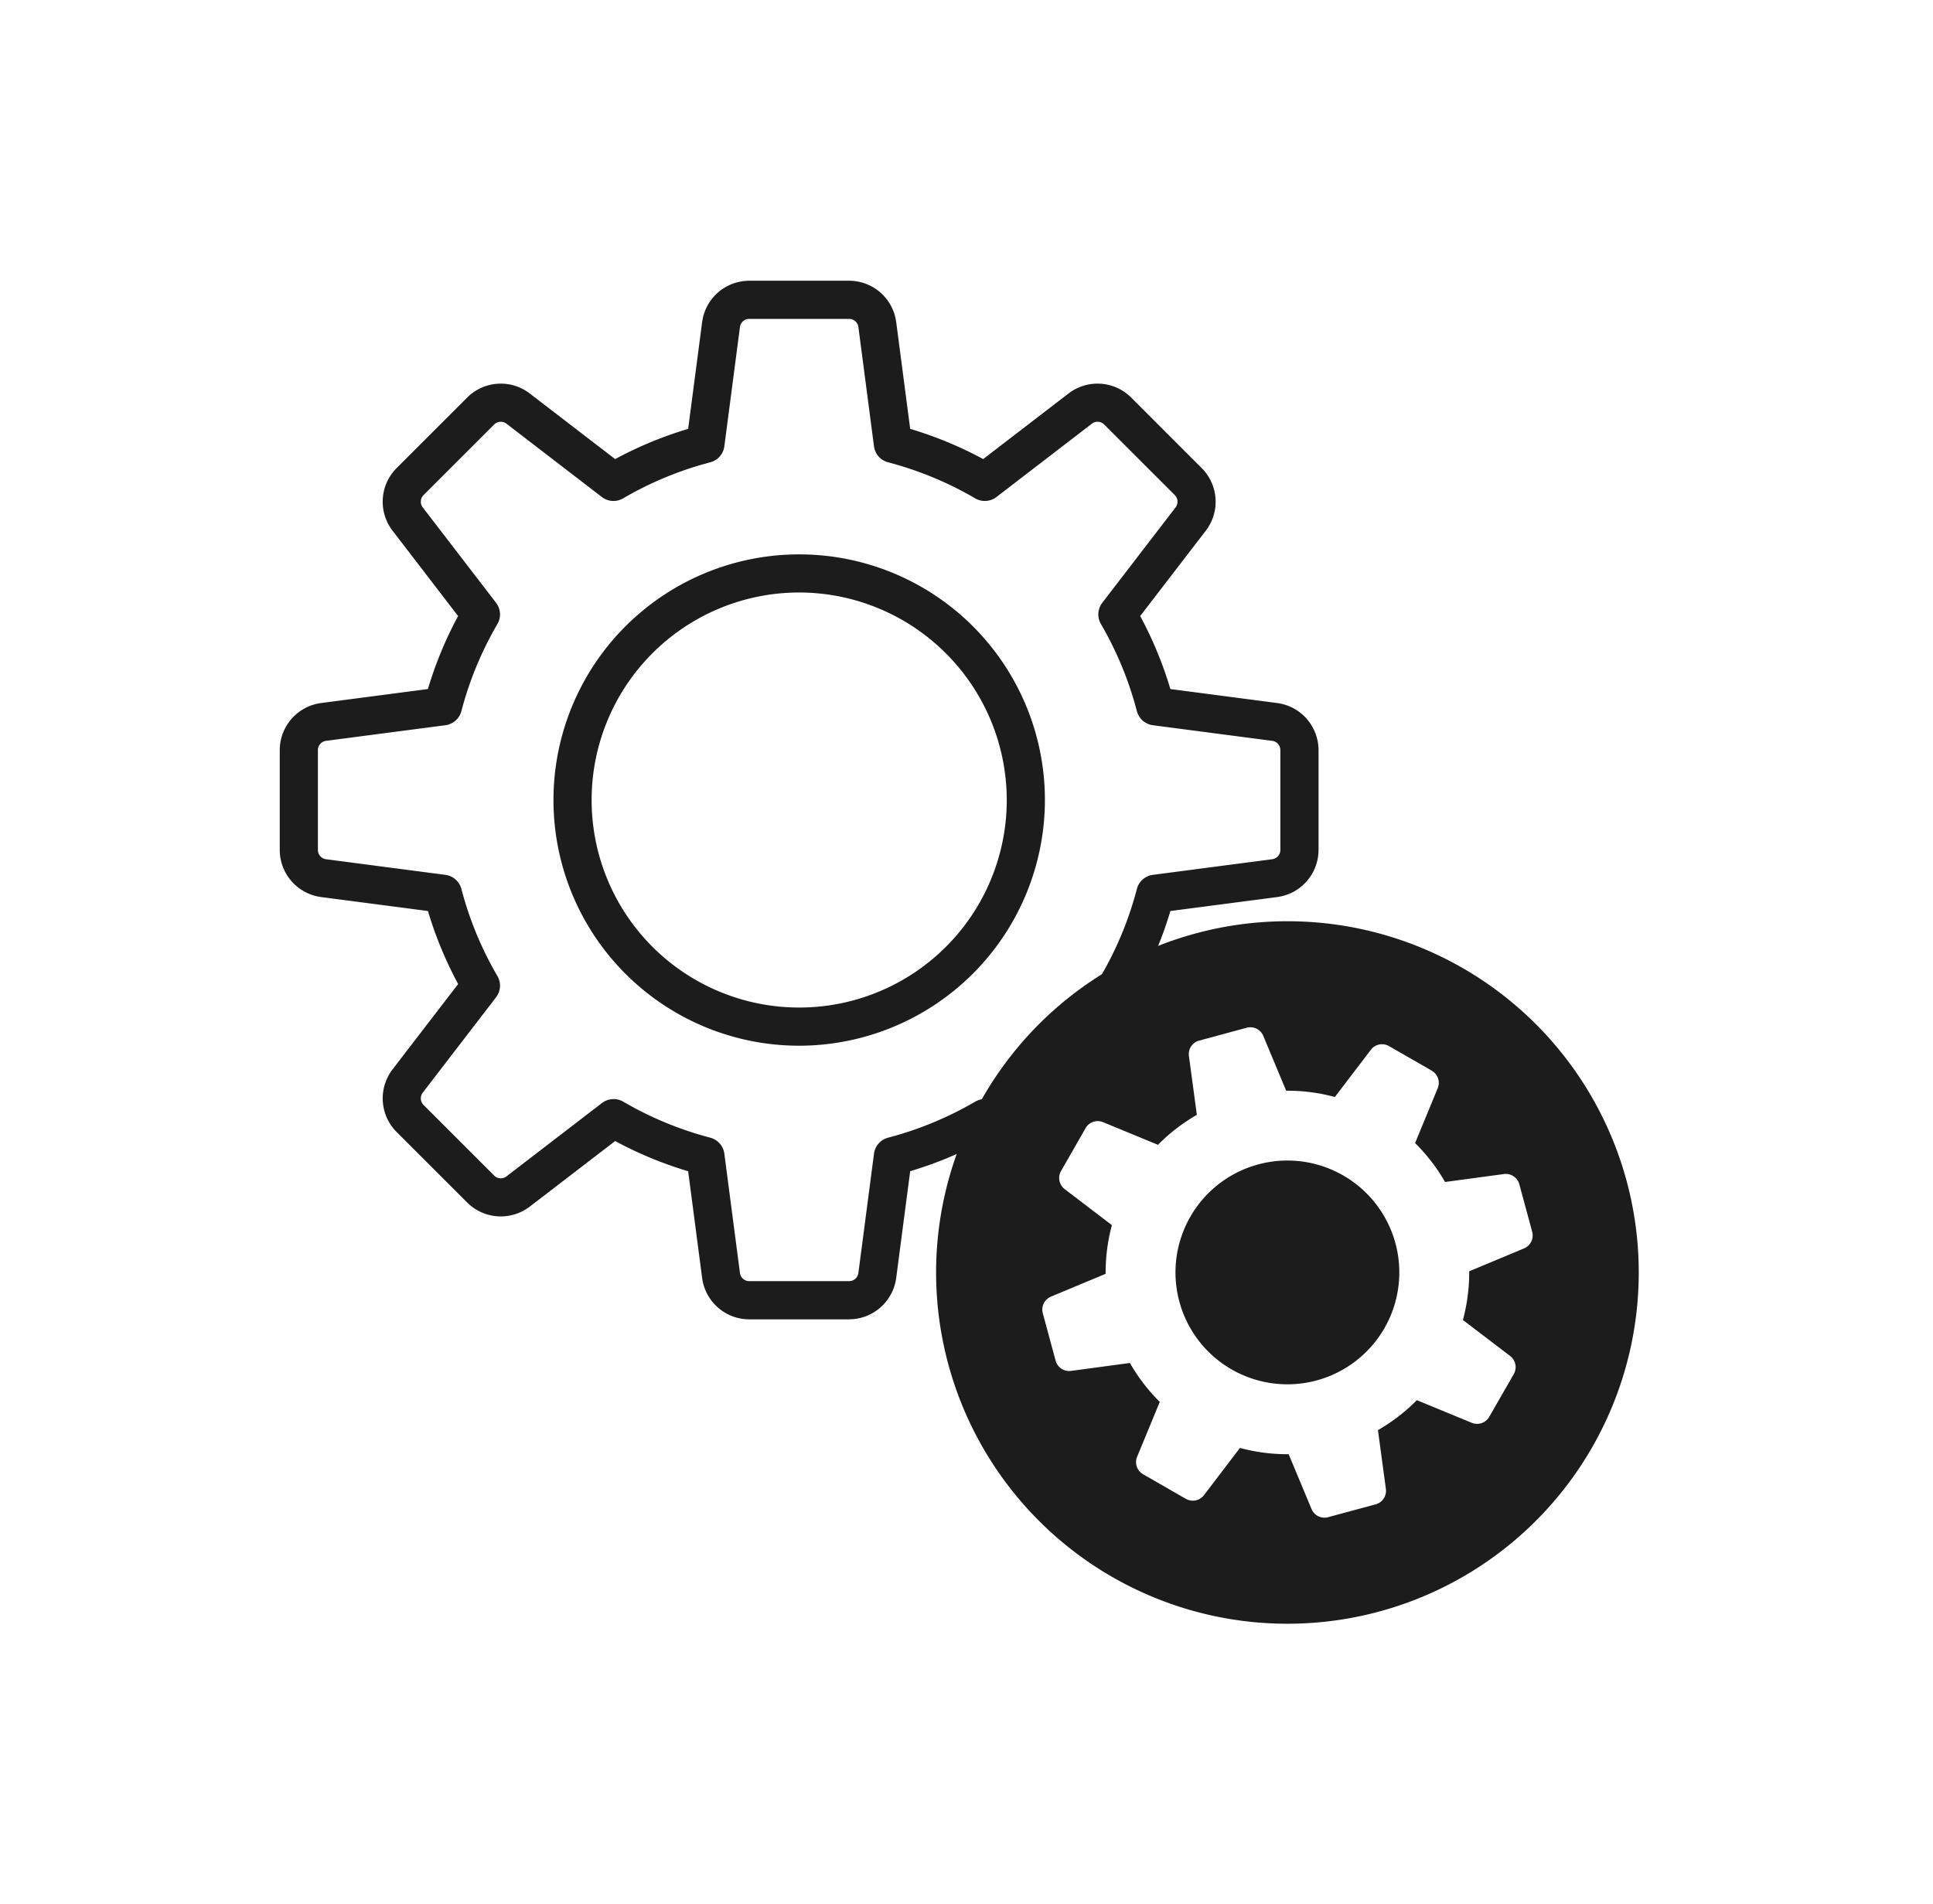 <?xml version="1.0" encoding="UTF-8"?> <svg xmlns="http://www.w3.org/2000/svg" xmlns:xlink="http://www.w3.org/1999/xlink" width="76" height="74.881" viewBox="0 0 76 74.881"><rect x="0" y="0" width="76" height="74.881" fill="#808080" stroke="none"/><defs><clipPath id="clip-path"><rect id="Rectángulo_1971" data-name="Rectángulo 1971" width="53.432" height="52.815" transform="translate(0 0)" fill="none"></rect></clipPath><clipPath id="clip-Filestack_Icon_-_Seamless_integration"><rect width="76" height="74.881"></rect></clipPath></defs><g id="Filestack_Icon_-_Seamless_integration" data-name="Filestack – Icon - Seamless integration" clip-path="url(#clip-Filestack_Icon_-_Seamless_integration)"><rect width="76" height="74.881" fill="#fff"></rect><g id="Grupo_1880" data-name="Grupo 1880" transform="translate(-1.001 0)"><g id="Grupo_1879" data-name="Grupo 1879" transform="translate(12 11.04)"><g id="Grupo_1878" data-name="Grupo 1878" clip-path="url(#clip-path)"><path id="Trazado_2646" data-name="Trazado 2646" d="M22.386,40.844H18.458a1.872,1.872,0,0,1-1.851-1.625l-.55-4.2a15.142,15.142,0,0,1-2.87-1.187L9.828,36.411A1.871,1.871,0,0,1,7.37,36.25L4.592,33.473a1.872,1.872,0,0,1-.159-2.457l2.581-3.359a15.189,15.189,0,0,1-1.187-2.871l-4.2-.549A1.872,1.872,0,0,1,0,22.385V18.458a1.871,1.871,0,0,1,1.625-1.851l4.2-.55a15.178,15.178,0,0,1,1.187-2.871L4.433,9.827a1.87,1.87,0,0,1,.16-2.457L7.371,4.592a1.868,1.868,0,0,1,2.457-.159l3.359,2.581a15.145,15.145,0,0,1,2.87-1.188l.55-4.2A1.871,1.871,0,0,1,18.458,0h3.928a1.871,1.871,0,0,1,1.851,1.625l.55,4.2a15.145,15.145,0,0,1,2.87,1.188l3.359-2.582a1.872,1.872,0,0,1,2.458.161L36.251,7.37a1.871,1.871,0,0,1,.16,2.458L33.83,13.186a15.178,15.178,0,0,1,1.187,2.871l4.2.55a1.872,1.872,0,0,1,1.625,1.851v3.927a1.873,1.873,0,0,1-1.625,1.852l-4.2.549a15.124,15.124,0,0,1-1.187,2.871l2.581,3.359a1.871,1.871,0,0,1-.16,2.457l-2.777,2.778a1.871,1.871,0,0,1-2.458.159l-3.359-2.58a15.142,15.142,0,0,1-2.87,1.187l-.55,4.2a1.872,1.872,0,0,1-1.851,1.625m-9.264-8.661a.748.748,0,0,1,.379.1A13.688,13.688,0,0,0,16.927,33.7a.75.75,0,0,1,.553.628l.614,4.694a.368.368,0,0,0,.364.319h3.928a.368.368,0,0,0,.364-.319l.614-4.694a.75.75,0,0,1,.553-.628,13.688,13.688,0,0,0,3.426-1.417.75.75,0,0,1,.836.053l3.751,2.882a.365.365,0,0,0,.483-.03l2.777-2.778a.368.368,0,0,0,.032-.483l-2.883-3.752a.749.749,0,0,1-.053-.835A13.6,13.6,0,0,0,33.7,23.917a.75.75,0,0,1,.629-.553l4.692-.615a.368.368,0,0,0,.32-.364V18.458a.368.368,0,0,0-.32-.364l-4.692-.614a.753.753,0,0,1-.629-.553A13.621,13.621,0,0,0,32.286,13.5a.749.749,0,0,1,.053-.835l2.883-3.752a.369.369,0,0,0-.031-.483L32.413,5.653a.368.368,0,0,0-.482-.032L28.179,8.505a.749.749,0,0,1-.836.053A13.654,13.654,0,0,0,23.917,7.14a.748.748,0,0,1-.553-.628L22.75,1.819a.368.368,0,0,0-.364-.319H18.458a.368.368,0,0,0-.364.319L17.48,6.512a.748.748,0,0,1-.553.628A13.654,13.654,0,0,0,13.5,8.558a.749.749,0,0,1-.836-.053L8.914,5.622a.366.366,0,0,0-.483.031L5.653,8.43a.369.369,0,0,0-.031.483l2.883,3.752a.749.749,0,0,1,.053.835,13.621,13.621,0,0,0-1.417,3.427.753.753,0,0,1-.629.553l-4.693.614a.368.368,0,0,0-.319.364v3.927a.368.368,0,0,0,.319.364l4.693.615a.75.75,0,0,1,.629.553,13.636,13.636,0,0,0,1.417,3.426.749.749,0,0,1-.053.835L5.622,31.93a.369.369,0,0,0,.031.483L8.43,35.189a.367.367,0,0,0,.483.033l3.752-2.883a.752.752,0,0,1,.457-.156m7.3-2.1a9.661,9.661,0,1,1,9.662-9.661,9.672,9.672,0,0,1-9.662,9.661m0-17.823a8.161,8.161,0,1,0,8.162,8.162,8.171,8.171,0,0,0-8.162-8.162" fill="#1c1c1d"></path><path id="Trazado_2647" data-name="Trazado 2647" d="M53.432,39A13.813,13.813,0,1,1,39.619,25.188,13.813,13.813,0,0,1,53.432,39" fill="#1c1c1d"></path><path id="Trazado_2648" data-name="Trazado 2648" d="M48.13,35.13l-2.314.312a7.11,7.11,0,0,0-1.178-1.53l.89-2.158a.551.551,0,0,0-.235-.688L45.183,31l-1.46-.839-.11-.063a.551.551,0,0,0-.713.144L41.484,32.1a7.109,7.109,0,0,0-1.914-.247l-.9-2.156a.551.551,0,0,0-.653-.321l-.123.034-1.624.439-.124.033a.551.551,0,0,0-.4.606l.312,2.314a7.112,7.112,0,0,0-1.529,1.178l-2.158-.89a.552.552,0,0,0-.689.235l-.063.111L30.782,34.9l-.064.111a.55.55,0,0,0,.144.712l1.856,1.416a7.113,7.113,0,0,0-.246,1.914l-2.157.9A.552.552,0,0,0,30,40.6l.033.123.439,1.625.034.123a.55.55,0,0,0,.605.4l2.315-.312A7.111,7.111,0,0,0,34.6,44.09l-.891,2.158a.552.552,0,0,0,.235.688l.111.063,1.459.839.111.063a.551.551,0,0,0,.713-.144L37.752,45.9a7.116,7.116,0,0,0,1.915.247l.9,2.156a.55.55,0,0,0,.652.321l.123-.034,1.625-.439.123-.033a.552.552,0,0,0,.4-.606L43.178,45.2a7.136,7.136,0,0,0,1.529-1.178l2.158.89a.551.551,0,0,0,.688-.235l.064-.111.838-1.459.063-.111a.55.55,0,0,0-.143-.712l-1.857-1.416a7.074,7.074,0,0,0,.247-1.914l2.157-.9a.552.552,0,0,0,.32-.653l-.033-.123-.44-1.625-.033-.123a.551.551,0,0,0-.606-.4m-7.364,8.116a4.4,4.4,0,1,1,3.1-5.393,4.4,4.4,0,0,1-3.1,5.393" fill="#fff"></path></g></g></g></g></svg> 